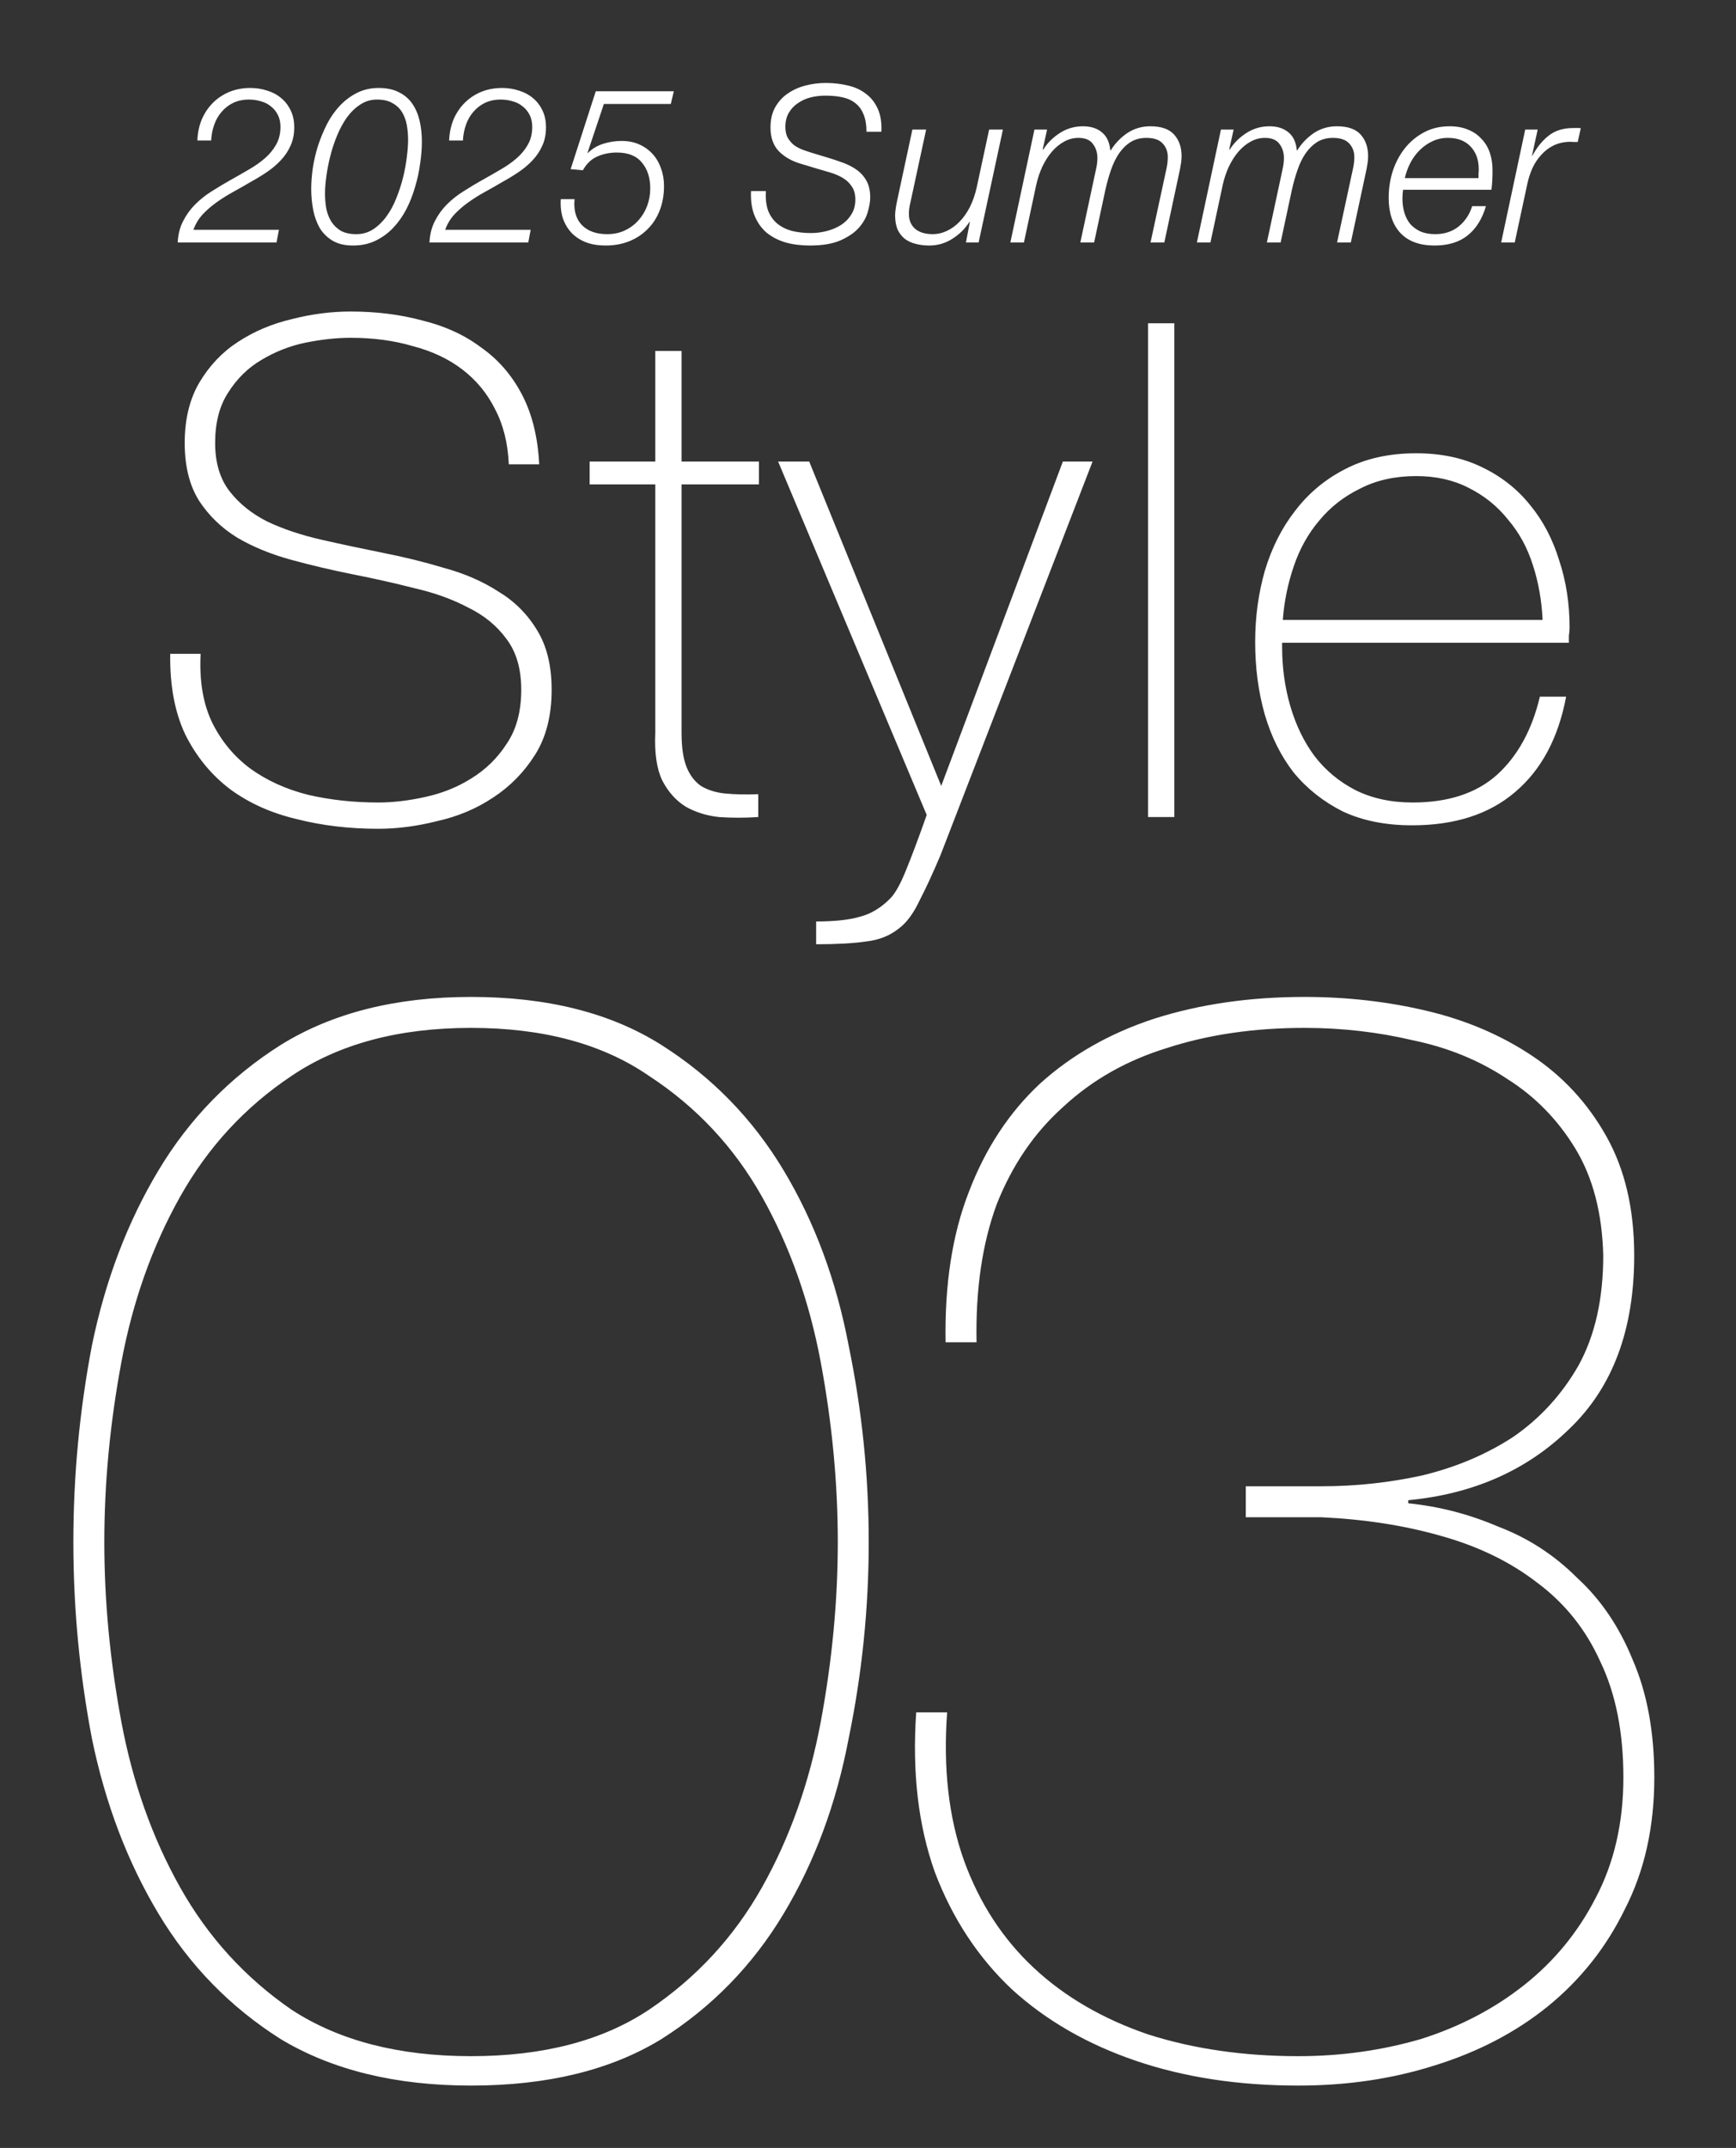 <svg width="55" height="68" viewBox="0 0 55 68" fill="none" xmlns="http://www.w3.org/2000/svg">
<rect x="0" y="0" width="55" height="68" fill="#333333" stroke="none"/>
<path d="M27.523 48.818C27.523 50.91 27.311 52.985 26.886 55.044C26.494 57.103 25.808 58.95 24.827 60.584C23.846 62.218 22.555 63.542 20.954 64.555C19.352 65.536 17.342 66.026 14.924 66.026C12.538 66.026 10.528 65.536 8.894 64.555C7.292 63.542 6.001 62.218 5.021 60.584C4.04 58.95 3.337 57.103 2.913 55.044C2.52 52.985 2.324 50.91 2.324 48.818C2.324 46.726 2.52 44.651 2.913 42.592C3.337 40.533 4.04 38.686 5.021 37.052C6.001 35.418 7.292 34.094 8.894 33.081C10.528 32.068 12.538 31.561 14.924 31.561C17.342 31.561 19.352 32.068 20.954 33.081C22.555 34.094 23.846 35.418 24.827 37.052C25.808 38.686 26.494 40.533 26.886 42.592C27.311 44.651 27.523 46.726 27.523 48.818ZM26.543 48.818C26.543 46.955 26.363 45.059 26.004 43.131C25.644 41.203 25.023 39.454 24.141 37.885C23.258 36.316 22.065 35.042 20.562 34.061C19.091 33.048 17.212 32.541 14.924 32.541C12.636 32.541 10.74 33.048 9.237 34.061C7.766 35.042 6.589 36.316 5.707 37.885C4.825 39.454 4.204 41.203 3.844 43.131C3.485 45.059 3.305 46.955 3.305 48.818C3.305 50.681 3.485 52.577 3.844 54.505C4.204 56.433 4.825 58.182 5.707 59.751C6.589 61.32 7.766 62.611 9.237 63.624C10.74 64.604 12.636 65.095 14.924 65.095C17.212 65.095 19.091 64.604 20.562 63.624C22.065 62.611 23.258 61.32 24.141 59.751C25.023 58.182 25.644 56.433 26.004 54.505C26.363 52.577 26.543 50.681 26.543 48.818ZM29.958 42.494C29.926 40.663 30.171 39.078 30.694 37.738C31.217 36.365 31.968 35.222 32.949 34.306C33.962 33.391 35.171 32.705 36.577 32.247C38.015 31.79 39.6 31.561 41.332 31.561C42.672 31.561 43.963 31.708 45.205 32.002C46.447 32.296 47.559 32.77 48.539 33.424C49.52 34.078 50.304 34.927 50.892 35.973C51.481 37.019 51.775 38.278 51.775 39.748C51.775 42.102 51.088 43.932 49.716 45.239C48.376 46.547 46.676 47.298 44.617 47.494V47.592C45.597 47.691 46.545 47.936 47.461 48.328C48.408 48.687 49.242 49.227 49.961 49.946C50.712 50.632 51.301 51.498 51.726 52.544C52.183 53.59 52.412 54.832 52.412 56.27C52.412 57.839 52.102 59.228 51.481 60.437C50.892 61.647 50.075 62.676 49.029 63.526C48.016 64.343 46.823 64.964 45.45 65.389C44.11 65.814 42.672 66.026 41.136 66.026C39.24 66.026 37.525 65.765 35.989 65.242C34.452 64.719 33.145 63.967 32.066 62.986C30.988 61.973 30.171 60.731 29.615 59.261C29.092 57.79 28.896 56.107 29.027 54.211H30.007C29.877 55.976 30.056 57.545 30.547 58.917C31.037 60.257 31.772 61.385 32.753 62.3C33.733 63.215 34.943 63.918 36.381 64.408C37.819 64.866 39.404 65.095 41.136 65.095C42.476 65.095 43.767 64.915 45.009 64.555C46.251 64.163 47.346 63.591 48.294 62.839C49.242 62.088 49.993 61.172 50.549 60.094C51.137 58.983 51.432 57.708 51.432 56.27C51.432 54.832 51.186 53.606 50.696 52.593C50.239 51.58 49.569 50.746 48.686 50.093C47.836 49.439 46.823 48.949 45.647 48.622C44.503 48.295 43.244 48.099 41.871 48.034H39.469V47.053H41.871C42.95 47.053 44.012 46.939 45.058 46.71C46.137 46.449 47.101 46.04 47.951 45.484C48.8 44.896 49.487 44.144 50.01 43.229C50.533 42.281 50.794 41.121 50.794 39.748C50.761 38.408 50.467 37.281 49.912 36.365C49.356 35.45 48.637 34.715 47.755 34.159C46.872 33.571 45.875 33.163 44.764 32.934C43.653 32.672 42.509 32.541 41.332 32.541C39.731 32.541 38.276 32.754 36.969 33.179C35.694 33.571 34.599 34.192 33.684 35.042C32.769 35.859 32.066 36.889 31.576 38.13C31.119 39.372 30.906 40.827 30.939 42.494H29.958Z" fill="white"/>
<path d="M6.253 4.448C6.262 4.208 6.308 3.986 6.392 3.783C6.479 3.58 6.597 3.404 6.745 3.256C6.893 3.109 7.066 2.993 7.265 2.91C7.468 2.827 7.689 2.785 7.93 2.785C8.119 2.785 8.297 2.813 8.463 2.868C8.634 2.919 8.782 2.998 8.906 3.104C9.036 3.21 9.137 3.342 9.211 3.499C9.285 3.651 9.322 3.829 9.322 4.032C9.322 4.249 9.283 4.443 9.204 4.614C9.13 4.78 9.029 4.933 8.899 5.071C8.77 5.21 8.62 5.337 8.449 5.452C8.283 5.563 8.107 5.67 7.923 5.771C7.743 5.877 7.56 5.981 7.375 6.083C7.191 6.184 7.015 6.295 6.849 6.415C6.687 6.531 6.542 6.658 6.412 6.796C6.288 6.935 6.193 7.094 6.128 7.274H8.837L8.761 7.676H5.63C5.643 7.418 5.701 7.191 5.803 6.997C5.904 6.799 6.031 6.623 6.184 6.471C6.341 6.314 6.516 6.175 6.71 6.055C6.904 5.93 7.101 5.813 7.299 5.702C7.498 5.591 7.692 5.48 7.881 5.369C8.075 5.258 8.246 5.138 8.394 5.009C8.542 4.88 8.659 4.737 8.747 4.58C8.839 4.418 8.886 4.231 8.886 4.018C8.886 3.871 8.858 3.744 8.802 3.637C8.747 3.527 8.673 3.436 8.581 3.367C8.493 3.293 8.389 3.24 8.269 3.208C8.149 3.171 8.022 3.152 7.888 3.152C7.703 3.152 7.537 3.187 7.389 3.256C7.246 3.326 7.124 3.42 7.022 3.54C6.92 3.656 6.842 3.792 6.787 3.949C6.731 4.106 6.699 4.272 6.69 4.448H6.253ZM12.929 4.434C12.929 4.268 12.915 4.108 12.888 3.956C12.86 3.804 12.809 3.667 12.735 3.547C12.661 3.427 12.56 3.333 12.43 3.263C12.306 3.189 12.144 3.152 11.945 3.152C11.747 3.152 11.569 3.206 11.412 3.312C11.255 3.413 11.114 3.55 10.989 3.72C10.869 3.891 10.765 4.083 10.678 4.295C10.59 4.508 10.518 4.725 10.463 4.947C10.407 5.168 10.366 5.383 10.338 5.591C10.31 5.794 10.297 5.972 10.297 6.124C10.297 6.291 10.31 6.452 10.338 6.609C10.37 6.762 10.424 6.898 10.498 7.018C10.576 7.138 10.678 7.235 10.802 7.309C10.932 7.378 11.093 7.413 11.287 7.413C11.486 7.413 11.664 7.362 11.821 7.261C11.982 7.154 12.123 7.018 12.243 6.852C12.368 6.681 12.472 6.489 12.555 6.277C12.643 6.06 12.714 5.84 12.77 5.619C12.825 5.397 12.864 5.182 12.888 4.974C12.915 4.767 12.929 4.586 12.929 4.434ZM11.183 7.773C10.925 7.773 10.71 7.722 10.539 7.621C10.368 7.519 10.232 7.385 10.13 7.219C10.033 7.048 9.964 6.856 9.922 6.644C9.881 6.427 9.86 6.208 9.86 5.986C9.86 5.783 9.876 5.563 9.909 5.328C9.946 5.088 10.001 4.85 10.075 4.614C10.153 4.379 10.248 4.15 10.359 3.928C10.474 3.707 10.611 3.513 10.768 3.346C10.929 3.176 11.112 3.039 11.315 2.938C11.518 2.836 11.745 2.785 11.994 2.785C12.252 2.785 12.47 2.831 12.645 2.924C12.821 3.012 12.961 3.134 13.068 3.291C13.174 3.448 13.25 3.628 13.296 3.831C13.342 4.035 13.366 4.252 13.366 4.483C13.366 4.7 13.347 4.933 13.31 5.182C13.278 5.427 13.225 5.672 13.151 5.917C13.082 6.161 12.989 6.397 12.874 6.623C12.758 6.845 12.62 7.041 12.458 7.212C12.296 7.383 12.109 7.519 11.897 7.621C11.689 7.722 11.451 7.773 11.183 7.773ZM14.229 4.448C14.239 4.208 14.285 3.986 14.368 3.783C14.456 3.58 14.573 3.404 14.721 3.256C14.869 3.109 15.042 2.993 15.241 2.91C15.444 2.827 15.666 2.785 15.906 2.785C16.095 2.785 16.273 2.813 16.439 2.868C16.61 2.919 16.758 2.998 16.883 3.104C17.012 3.21 17.113 3.342 17.187 3.499C17.261 3.651 17.298 3.829 17.298 4.032C17.298 4.249 17.259 4.443 17.18 4.614C17.107 4.78 17.005 4.933 16.876 5.071C16.746 5.21 16.596 5.337 16.425 5.452C16.259 5.563 16.084 5.67 15.899 5.771C15.719 5.877 15.536 5.981 15.351 6.083C15.167 6.184 14.991 6.295 14.825 6.415C14.663 6.531 14.518 6.658 14.389 6.796C14.264 6.935 14.169 7.094 14.104 7.274H16.813L16.737 7.676H13.606C13.62 7.418 13.677 7.191 13.779 6.997C13.88 6.799 14.008 6.623 14.16 6.471C14.317 6.314 14.492 6.175 14.687 6.055C14.88 5.93 15.077 5.813 15.275 5.702C15.474 5.591 15.668 5.48 15.857 5.369C16.051 5.258 16.222 5.138 16.37 5.009C16.518 4.88 16.636 4.737 16.723 4.58C16.816 4.418 16.862 4.231 16.862 4.018C16.862 3.871 16.834 3.744 16.779 3.637C16.723 3.527 16.649 3.436 16.557 3.367C16.469 3.293 16.365 3.24 16.245 3.208C16.125 3.171 15.998 3.152 15.864 3.152C15.679 3.152 15.513 3.187 15.365 3.256C15.222 3.326 15.1 3.42 14.998 3.54C14.897 3.656 14.818 3.792 14.763 3.949C14.707 4.106 14.675 4.272 14.666 4.448H14.229ZM18.875 2.889H21.349L21.252 3.291H19.132L18.612 4.843H18.626C18.76 4.709 18.922 4.612 19.111 4.552C19.3 4.492 19.494 4.462 19.693 4.462C19.901 4.462 20.088 4.499 20.254 4.573C20.42 4.647 20.561 4.748 20.677 4.877C20.792 5.002 20.88 5.152 20.94 5.328C21.005 5.499 21.037 5.686 21.037 5.889C21.037 6.166 20.993 6.42 20.905 6.651C20.817 6.882 20.691 7.08 20.524 7.247C20.363 7.413 20.169 7.542 19.942 7.635C19.716 7.727 19.464 7.773 19.187 7.773C18.961 7.773 18.758 7.741 18.578 7.676C18.397 7.607 18.245 7.51 18.12 7.385C17.996 7.256 17.901 7.101 17.836 6.921C17.776 6.736 17.753 6.531 17.767 6.305H18.203C18.171 6.656 18.247 6.928 18.432 7.122C18.621 7.316 18.889 7.413 19.236 7.413C19.444 7.413 19.631 7.374 19.797 7.295C19.963 7.217 20.106 7.111 20.226 6.977C20.346 6.843 20.439 6.69 20.503 6.519C20.568 6.344 20.601 6.159 20.601 5.965C20.601 5.628 20.513 5.355 20.337 5.148C20.166 4.935 19.901 4.829 19.541 4.829C19.319 4.829 19.113 4.871 18.924 4.954C18.735 5.037 18.582 5.182 18.467 5.39L18.079 5.355L18.875 2.889ZM27.452 4.171C27.452 3.954 27.422 3.774 27.362 3.63C27.306 3.483 27.223 3.365 27.113 3.277C27.002 3.185 26.865 3.12 26.704 3.083C26.542 3.046 26.355 3.028 26.143 3.028C25.99 3.028 25.838 3.046 25.685 3.083C25.538 3.12 25.404 3.18 25.284 3.263C25.163 3.342 25.067 3.443 24.993 3.568C24.919 3.693 24.882 3.843 24.882 4.018C24.882 4.148 24.905 4.259 24.951 4.351C25.002 4.439 25.064 4.515 25.138 4.58C25.217 4.64 25.307 4.69 25.408 4.732C25.51 4.769 25.611 4.804 25.713 4.836L26.24 4.995C26.41 5.046 26.574 5.101 26.732 5.161C26.893 5.222 27.036 5.298 27.161 5.39C27.286 5.482 27.385 5.598 27.459 5.736C27.533 5.875 27.57 6.048 27.57 6.256C27.57 6.381 27.544 6.531 27.494 6.706C27.447 6.877 27.355 7.044 27.216 7.205C27.078 7.362 26.884 7.496 26.634 7.607C26.385 7.718 26.059 7.773 25.658 7.773C25.381 7.773 25.124 7.741 24.889 7.676C24.658 7.607 24.457 7.503 24.286 7.365C24.12 7.221 23.993 7.041 23.905 6.824C23.817 6.607 23.78 6.348 23.794 6.048H24.265C24.251 6.288 24.274 6.494 24.334 6.665C24.399 6.831 24.494 6.967 24.619 7.074C24.748 7.18 24.902 7.258 25.083 7.309C25.267 7.355 25.471 7.378 25.692 7.378C25.854 7.378 26.018 7.358 26.184 7.316C26.35 7.274 26.5 7.212 26.634 7.129C26.773 7.041 26.884 6.93 26.967 6.796C27.055 6.662 27.099 6.503 27.099 6.318C27.099 6.143 27.059 6.002 26.981 5.896C26.907 5.785 26.81 5.695 26.69 5.626C26.57 5.556 26.438 5.501 26.295 5.459C26.152 5.418 26.011 5.376 25.872 5.335L25.387 5.189C25.096 5.106 24.861 4.974 24.681 4.794C24.501 4.61 24.411 4.358 24.411 4.039C24.411 3.79 24.459 3.577 24.556 3.402C24.658 3.222 24.789 3.076 24.951 2.965C25.117 2.85 25.304 2.764 25.512 2.709C25.725 2.654 25.942 2.626 26.163 2.626C26.413 2.626 26.648 2.654 26.87 2.709C27.092 2.76 27.281 2.848 27.438 2.972C27.6 3.092 27.724 3.252 27.812 3.45C27.9 3.644 27.937 3.884 27.923 4.171H27.452ZM31.005 7.676H30.603L30.728 7.025H30.714C30.58 7.238 30.4 7.415 30.174 7.559C29.952 7.702 29.707 7.773 29.439 7.773C29.282 7.773 29.137 7.755 29.003 7.718C28.874 7.686 28.761 7.632 28.663 7.559C28.567 7.48 28.49 7.381 28.435 7.261C28.384 7.136 28.359 6.988 28.359 6.817C28.359 6.72 28.377 6.579 28.414 6.395L28.906 4.102H29.342L28.844 6.408C28.83 6.464 28.818 6.524 28.809 6.589C28.8 6.649 28.795 6.709 28.795 6.769C28.795 6.884 28.816 6.983 28.858 7.067C28.899 7.15 28.954 7.217 29.024 7.268C29.093 7.318 29.172 7.355 29.259 7.378C29.352 7.401 29.446 7.413 29.543 7.413C29.705 7.413 29.857 7.378 30.001 7.309C30.148 7.24 30.282 7.143 30.402 7.018C30.527 6.889 30.636 6.734 30.728 6.554C30.82 6.369 30.892 6.164 30.943 5.937L31.338 4.102H31.774L31.005 7.676ZM32.773 4.102H33.174L33.036 4.725L33.05 4.739C33.179 4.531 33.354 4.356 33.576 4.212C33.798 4.069 34.042 3.998 34.31 3.998C34.56 3.998 34.761 4.062 34.913 4.192C35.066 4.316 35.153 4.506 35.176 4.76H35.19C35.329 4.538 35.504 4.356 35.717 4.212C35.934 4.069 36.176 3.998 36.444 3.998C36.791 3.998 37.042 4.085 37.199 4.261C37.356 4.436 37.435 4.663 37.435 4.94C37.435 5.004 37.43 5.071 37.421 5.141C37.412 5.205 37.4 5.275 37.386 5.349L36.888 7.676H36.451L36.957 5.335C36.985 5.21 36.998 5.09 36.998 4.974C36.998 4.799 36.943 4.653 36.832 4.538C36.726 4.423 36.555 4.365 36.319 4.365C36.13 4.365 35.964 4.409 35.821 4.496C35.682 4.584 35.56 4.704 35.453 4.857C35.352 5.004 35.267 5.18 35.197 5.383C35.128 5.582 35.068 5.797 35.017 6.027L34.664 7.676H34.227L34.726 5.349C34.754 5.228 34.768 5.113 34.768 5.002C34.768 4.827 34.719 4.677 34.622 4.552C34.53 4.427 34.377 4.365 34.165 4.365C34.008 4.365 33.858 4.404 33.715 4.483C33.572 4.561 33.442 4.667 33.327 4.801C33.211 4.935 33.11 5.095 33.022 5.279C32.939 5.459 32.874 5.653 32.828 5.861L32.44 7.676H32.01L32.773 4.102ZM38.682 4.102H39.084L38.945 4.725L38.959 4.739C39.088 4.531 39.264 4.356 39.486 4.212C39.707 4.069 39.952 3.998 40.22 3.998C40.469 3.998 40.67 4.062 40.823 4.192C40.975 4.316 41.063 4.506 41.086 4.76H41.1C41.238 4.538 41.414 4.356 41.626 4.212C41.843 4.069 42.086 3.998 42.354 3.998C42.7 3.998 42.952 4.085 43.109 4.261C43.266 4.436 43.344 4.663 43.344 4.94C43.344 5.004 43.34 5.071 43.331 5.141C43.321 5.205 43.31 5.275 43.296 5.349L42.797 7.676H42.361L42.866 5.335C42.894 5.21 42.908 5.09 42.908 4.974C42.908 4.799 42.852 4.653 42.742 4.538C42.635 4.423 42.465 4.365 42.229 4.365C42.04 4.365 41.873 4.409 41.73 4.496C41.592 4.584 41.469 4.704 41.363 4.857C41.261 5.004 41.176 5.18 41.107 5.383C41.037 5.582 40.977 5.797 40.926 6.027L40.573 7.676H40.137L40.636 5.349C40.663 5.228 40.677 5.113 40.677 5.002C40.677 4.827 40.629 4.677 40.532 4.552C40.439 4.427 40.287 4.365 40.074 4.365C39.917 4.365 39.767 4.404 39.624 4.483C39.481 4.561 39.352 4.667 39.236 4.801C39.121 4.935 39.019 5.095 38.931 5.279C38.848 5.459 38.783 5.653 38.737 5.861L38.349 7.676H37.92L38.682 4.102ZM46.843 5.639C46.843 5.589 46.843 5.543 46.843 5.501C46.847 5.455 46.85 5.409 46.85 5.362C46.85 5.058 46.762 4.815 46.587 4.635C46.416 4.455 46.178 4.365 45.873 4.365C45.693 4.365 45.527 4.402 45.374 4.476C45.226 4.545 45.093 4.64 44.972 4.76C44.857 4.875 44.76 5.009 44.681 5.161C44.603 5.314 44.545 5.473 44.508 5.639H46.843ZM44.453 6.007C44.439 6.09 44.432 6.182 44.432 6.284C44.432 6.445 44.453 6.596 44.494 6.734C44.536 6.873 44.598 6.993 44.681 7.094C44.769 7.191 44.878 7.27 45.007 7.33C45.141 7.385 45.296 7.413 45.471 7.413C45.762 7.413 46.009 7.332 46.212 7.171C46.416 7.004 46.559 6.79 46.642 6.526H47.078C46.958 6.933 46.764 7.242 46.496 7.455C46.229 7.667 45.88 7.773 45.45 7.773C44.975 7.773 44.612 7.639 44.363 7.371C44.118 7.104 43.996 6.734 43.996 6.263C43.996 5.977 44.037 5.7 44.12 5.432C44.208 5.159 44.335 4.917 44.501 4.704C44.668 4.492 44.871 4.321 45.111 4.192C45.351 4.062 45.624 3.998 45.928 3.998C46.145 3.998 46.337 4.032 46.504 4.102C46.67 4.166 46.811 4.261 46.926 4.386C47.046 4.506 47.136 4.651 47.196 4.822C47.256 4.993 47.286 5.182 47.286 5.39C47.286 5.492 47.284 5.593 47.279 5.695C47.275 5.797 47.266 5.9 47.252 6.007H44.453ZM48.322 4.102H48.717L48.537 4.926H48.551C48.69 4.667 48.86 4.457 49.064 4.295C49.267 4.134 49.528 4.053 49.846 4.053H49.964C49.987 4.053 50.008 4.053 50.027 4.053C50.045 4.053 50.064 4.055 50.082 4.06L49.985 4.496C49.944 4.496 49.902 4.496 49.86 4.496C49.819 4.492 49.777 4.489 49.736 4.489C49.542 4.494 49.368 4.533 49.216 4.607C49.068 4.681 48.939 4.78 48.828 4.905C48.717 5.025 48.625 5.164 48.551 5.321C48.482 5.478 48.429 5.639 48.392 5.806L47.99 7.676H47.56L48.322 4.102Z" fill="white"/>
<path d="M16.12 14.7C16.091 14.029 15.945 13.445 15.682 12.949C15.434 12.453 15.091 12.037 14.653 11.701C14.215 11.365 13.69 11.117 13.077 10.957C12.479 10.781 11.822 10.694 11.107 10.694C10.669 10.694 10.194 10.745 9.684 10.847C9.187 10.949 8.72 11.132 8.282 11.395C7.859 11.643 7.509 11.986 7.232 12.424C6.954 12.847 6.816 13.38 6.816 14.022C6.816 14.649 6.969 15.16 7.275 15.554C7.582 15.948 7.983 16.269 8.479 16.517C8.976 16.751 9.545 16.941 10.187 17.087C10.829 17.233 11.479 17.371 12.136 17.503C12.807 17.634 13.456 17.795 14.084 17.984C14.726 18.159 15.295 18.408 15.792 18.729C16.302 19.035 16.711 19.444 17.018 19.955C17.324 20.451 17.477 21.078 17.477 21.837C17.477 22.655 17.302 23.341 16.952 23.895C16.602 24.45 16.157 24.902 15.617 25.253C15.091 25.603 14.5 25.851 13.843 25.997C13.201 26.158 12.581 26.238 11.982 26.238C11.063 26.238 10.202 26.136 9.399 25.931C8.596 25.742 7.896 25.428 7.297 24.99C6.699 24.538 6.224 23.961 5.874 23.261C5.539 22.56 5.378 21.706 5.393 20.699H6.356C6.312 21.56 6.436 22.29 6.728 22.888C7.02 23.472 7.421 23.954 7.932 24.333C8.458 24.713 9.071 24.99 9.771 25.165C10.472 25.326 11.209 25.406 11.982 25.406C12.449 25.406 12.946 25.348 13.471 25.231C14.011 25.114 14.5 24.917 14.938 24.64C15.39 24.362 15.762 23.997 16.054 23.545C16.361 23.093 16.514 22.523 16.514 21.837C16.514 21.181 16.361 20.648 16.054 20.239C15.748 19.816 15.339 19.48 14.828 19.232C14.332 18.97 13.763 18.765 13.121 18.619C12.493 18.459 11.844 18.313 11.172 18.181C10.515 18.05 9.866 17.897 9.224 17.722C8.582 17.546 8.012 17.313 7.516 17.021C7.02 16.715 6.619 16.328 6.312 15.861C6.006 15.379 5.852 14.766 5.852 14.022C5.852 13.277 6.006 12.642 6.312 12.117C6.633 11.577 7.042 11.146 7.538 10.825C8.049 10.49 8.618 10.249 9.246 10.103C9.873 9.942 10.494 9.862 11.107 9.862C11.924 9.862 12.683 9.957 13.383 10.147C14.099 10.322 14.719 10.606 15.244 11.001C15.784 11.38 16.215 11.876 16.536 12.489C16.857 13.102 17.04 13.839 17.083 14.7H16.12ZM24.045 15.335H21.593V23.195C21.593 23.647 21.644 24.005 21.746 24.267C21.848 24.53 22.001 24.735 22.206 24.881C22.425 25.012 22.68 25.092 22.972 25.121C23.279 25.151 23.629 25.158 24.023 25.143V25.866C23.6 25.895 23.184 25.895 22.775 25.866C22.381 25.822 22.031 25.712 21.724 25.537C21.418 25.348 21.169 25.07 20.98 24.705C20.805 24.34 20.732 23.837 20.761 23.195V15.335H18.681V14.613H20.761V11.11H21.593V14.613H24.045V15.335ZM24.653 14.613H25.638L29.82 24.881L33.673 14.613H34.614L29.798 27.07C29.564 27.624 29.346 28.099 29.141 28.493C28.951 28.901 28.733 29.201 28.484 29.39C28.192 29.624 27.842 29.763 27.433 29.806C27.04 29.865 26.514 29.894 25.857 29.894V29.172C26.456 29.172 26.923 29.12 27.258 29.018C27.594 28.931 27.908 28.741 28.2 28.449C28.36 28.288 28.528 27.989 28.703 27.552C28.878 27.128 29.097 26.544 29.36 25.8L24.653 14.613ZM37.205 10.234V25.866H36.373V10.234H37.205ZM40.62 20.349V20.48C40.62 21.137 40.707 21.765 40.882 22.363C41.058 22.961 41.313 23.487 41.649 23.939C41.999 24.392 42.429 24.749 42.94 25.012C43.466 25.275 44.072 25.406 44.758 25.406C45.881 25.406 46.772 25.114 47.428 24.53C48.085 23.932 48.538 23.107 48.786 22.056H49.618C49.37 23.37 48.83 24.377 47.998 25.078C47.18 25.778 46.093 26.128 44.736 26.128C43.904 26.128 43.174 25.983 42.546 25.691C41.933 25.384 41.415 24.975 40.992 24.465C40.583 23.939 40.277 23.326 40.072 22.626C39.868 21.91 39.766 21.144 39.766 20.327C39.766 19.539 39.868 18.787 40.072 18.072C40.291 17.342 40.612 16.707 41.036 16.167C41.459 15.613 41.984 15.175 42.612 14.854C43.254 14.518 44.006 14.35 44.867 14.35C45.655 14.35 46.348 14.496 46.947 14.788C47.56 15.08 48.071 15.481 48.479 15.992C48.888 16.488 49.194 17.072 49.399 17.744C49.618 18.4 49.727 19.108 49.727 19.867C49.727 19.94 49.72 20.028 49.705 20.13C49.705 20.217 49.705 20.29 49.705 20.349H40.62ZM48.873 19.626C48.844 19.013 48.742 18.437 48.567 17.897C48.392 17.342 48.129 16.86 47.779 16.452C47.443 16.029 47.027 15.693 46.531 15.445C46.049 15.197 45.495 15.072 44.867 15.072C44.196 15.072 43.604 15.204 43.094 15.467C42.583 15.715 42.152 16.05 41.802 16.474C41.452 16.882 41.182 17.364 40.992 17.919C40.802 18.473 40.685 19.042 40.642 19.626H48.873Z" fill="white"/>
</svg>

